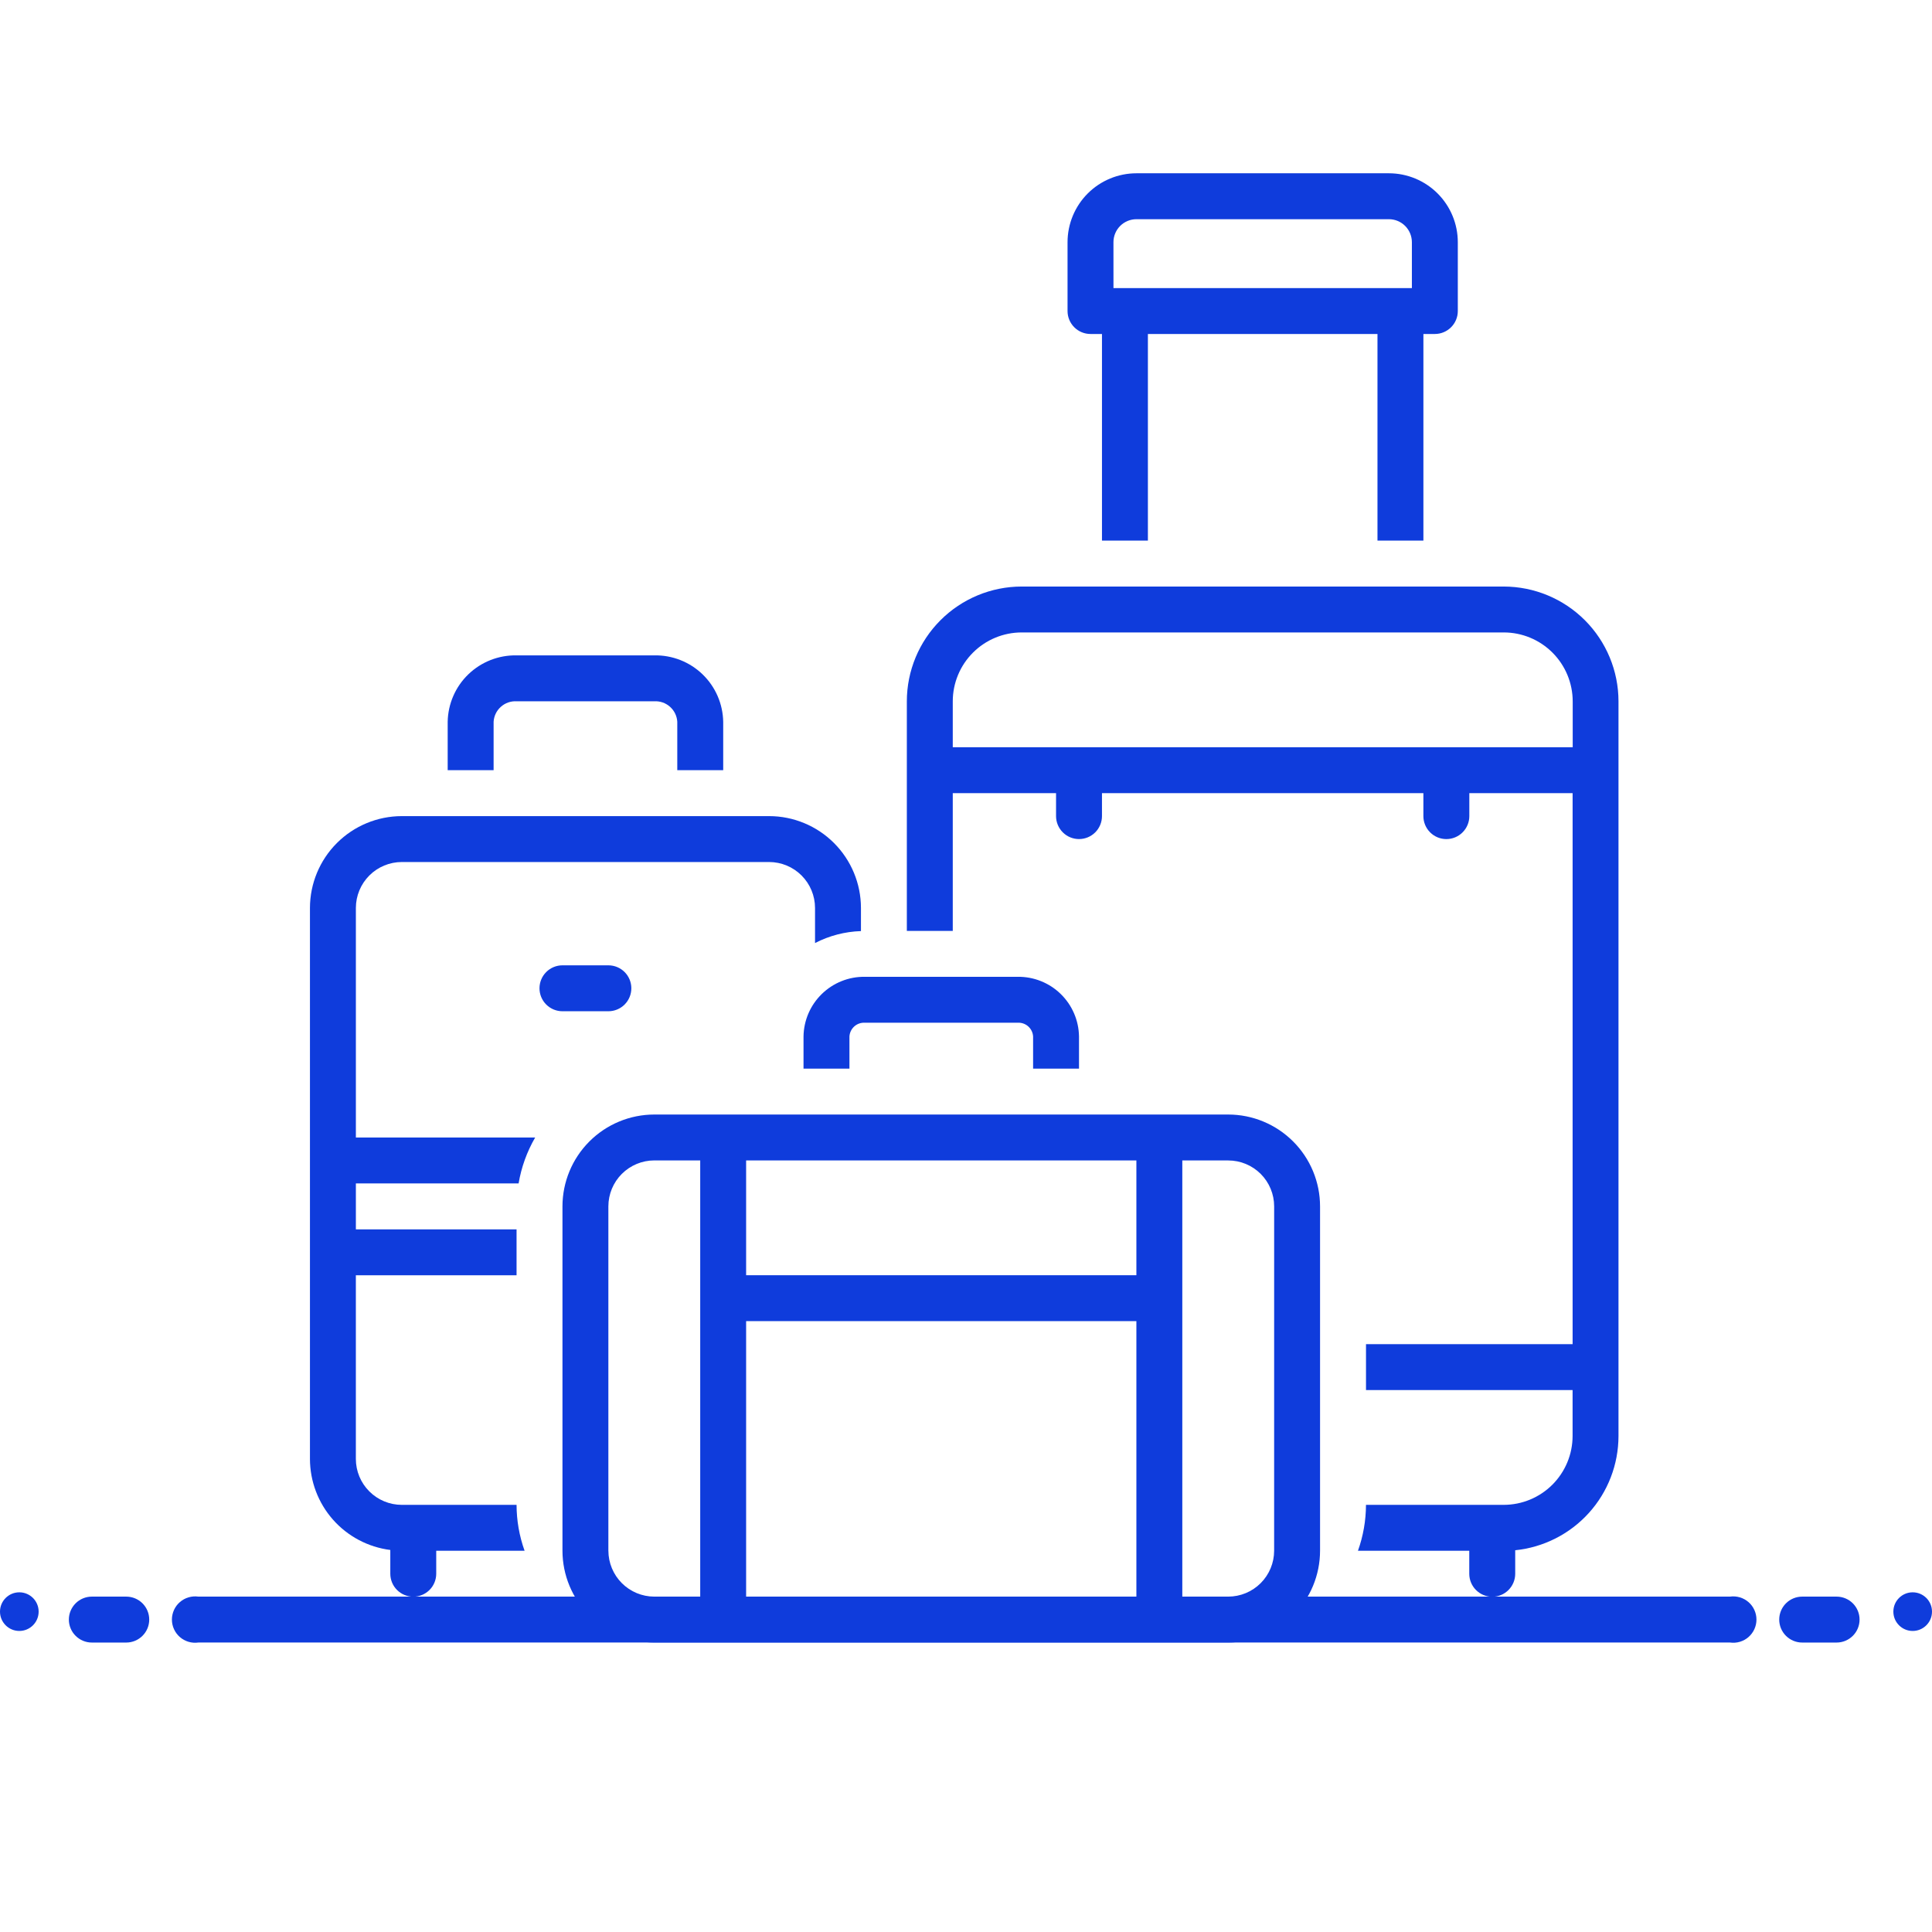 <svg width="100" height="100" viewBox="0 0 100 100" fill="none" xmlns="http://www.w3.org/2000/svg">
<g clip-path="url(#clip0_2087_2912)">
<path d="M25.549 37.358C25.567 37.061 25.701 36.783 25.923 36.585C26.145 36.386 26.436 36.283 26.733 36.298H33.872C34.169 36.283 34.46 36.386 34.682 36.585C34.904 36.783 35.038 37.061 35.056 37.358V39.863H37.433V37.358C37.416 36.431 37.032 35.547 36.364 34.903C35.696 34.259 34.8 33.906 33.872 33.922H26.733C25.805 33.906 24.909 34.259 24.241 34.903C23.573 35.547 23.189 36.431 23.172 37.358V39.863H25.549V37.358Z" fill="#0F3CDC"/>
<path d="M56.444 17.287H57.038V27.981H59.415V17.287H71.298V27.981H73.675V17.287H74.269C74.584 17.287 74.886 17.161 75.108 16.938C75.331 16.716 75.456 16.414 75.456 16.099V12.534C75.455 11.589 75.079 10.683 74.411 10.014C73.743 9.346 72.837 8.97 71.892 8.969H58.821C57.876 8.97 56.969 9.346 56.301 10.014C55.633 10.682 55.257 11.589 55.256 12.534V16.099C55.256 16.414 55.381 16.716 55.604 16.939C55.827 17.162 56.129 17.287 56.444 17.287ZM57.632 12.534C57.632 12.219 57.758 11.917 57.98 11.694C58.203 11.472 58.505 11.346 58.82 11.346H71.891C72.206 11.346 72.508 11.472 72.73 11.694C72.953 11.917 73.078 12.219 73.079 12.534V14.911H57.633L57.632 12.534Z" fill="#0F3CDC"/>
<path d="M31.489 52.342C31.805 52.342 32.107 52.217 32.33 51.994C32.553 51.771 32.678 51.469 32.678 51.153C32.678 50.838 32.553 50.536 32.33 50.313C32.107 50.09 31.805 49.965 31.489 49.965H29.112C28.797 49.965 28.495 50.09 28.272 50.313C28.049 50.536 27.924 50.838 27.924 51.153C27.924 51.469 28.049 51.771 28.272 51.994C28.495 52.217 28.797 52.342 29.112 52.342H31.489Z" fill="#0F3CDC"/>
<path d="M55.849 55.312V53.649C55.837 52.819 55.497 52.028 54.903 51.449C54.31 50.87 53.51 50.55 52.681 50.559H44.759C43.929 50.549 43.13 50.87 42.536 51.449C41.942 52.028 41.601 52.819 41.59 53.649V55.312H43.967V53.649C43.978 53.449 44.068 53.263 44.216 53.129C44.364 52.995 44.559 52.926 44.759 52.936H52.681C52.88 52.926 53.075 52.995 53.224 53.129C53.372 53.263 53.462 53.449 53.473 53.649V55.312H55.849Z" fill="#0F3CDC"/>
<path d="M63.573 57.688H33.866C32.606 57.689 31.398 58.19 30.507 59.081C29.616 59.972 29.115 61.18 29.113 62.441V80.264C29.115 81.525 29.616 82.733 30.507 83.624C31.398 84.515 32.606 85.016 33.866 85.017H63.573C64.833 85.016 66.041 84.515 66.932 83.624C67.823 82.733 68.325 81.525 68.326 80.264V62.441C68.325 61.18 67.823 59.972 66.932 59.081C66.041 58.19 64.833 57.689 63.573 57.688ZM38.619 68.382H58.819V82.641H38.619V68.382ZM58.819 66.004H38.619V60.063H58.819V66.004ZM31.489 80.263V62.441C31.49 61.81 31.74 61.206 32.186 60.76C32.632 60.315 33.236 60.064 33.866 60.063H36.243V82.641H33.866C33.236 82.64 32.633 82.389 32.187 81.944C31.742 81.498 31.491 80.894 31.49 80.264L31.489 80.263ZM65.949 80.263C65.949 80.894 65.698 81.498 65.252 81.944C64.807 82.389 64.203 82.64 63.572 82.641H61.196V60.065H63.573C64.204 60.065 64.808 60.316 65.254 60.761C65.699 61.207 65.95 61.811 65.95 62.441L65.949 80.263Z" fill="#0F3CDC"/>
<path d="M26.843 61.254C26.984 60.417 27.274 59.612 27.7 58.877H18.42V46.995C18.421 46.365 18.671 45.761 19.117 45.315C19.562 44.869 20.167 44.619 20.797 44.618H39.809C40.439 44.619 41.044 44.869 41.489 45.315C41.935 45.761 42.185 46.365 42.186 46.995V48.812C42.922 48.431 43.734 48.22 44.563 48.193V46.993C44.561 45.733 44.059 44.526 43.168 43.635C42.277 42.744 41.069 42.243 39.809 42.242H20.796C19.536 42.244 18.328 42.745 17.437 43.636C16.546 44.527 16.045 45.735 16.043 46.995V75.514C16.045 76.671 16.468 77.787 17.233 78.655C17.999 79.522 19.054 80.081 20.202 80.226V81.456C20.202 81.771 20.327 82.074 20.55 82.297C20.773 82.519 21.075 82.645 21.39 82.645C21.706 82.645 22.008 82.519 22.231 82.297C22.454 82.074 22.579 81.771 22.579 81.456V80.268H27.153C26.879 79.505 26.739 78.701 26.737 77.891H20.796C20.166 77.891 19.561 77.64 19.116 77.194C18.67 76.749 18.419 76.144 18.419 75.514V66.008H26.737V63.631H18.42V61.254H26.843Z" fill="#0F3CDC"/>
<path d="M77.838 30.359H52.879C51.303 30.361 49.793 30.988 48.68 32.102C47.566 33.215 46.939 34.725 46.938 36.3V48.183H49.315V41.053H54.661V42.241C54.661 42.557 54.787 42.859 55.01 43.082C55.233 43.305 55.535 43.43 55.85 43.43C56.165 43.43 56.468 43.305 56.69 43.082C56.913 42.859 57.038 42.557 57.038 42.241V41.054H73.674V42.242C73.674 42.558 73.8 42.86 74.023 43.083C74.246 43.306 74.548 43.431 74.863 43.431C75.178 43.431 75.481 43.306 75.703 43.083C75.926 42.86 76.052 42.558 76.052 42.242V41.054H81.398V69.572H70.704V71.949H81.397V74.326C81.396 75.272 81.02 76.178 80.352 76.846C79.684 77.514 78.778 77.89 77.832 77.891H70.703C70.701 78.702 70.56 79.506 70.287 80.268H76.049V81.459C76.049 81.775 76.175 82.077 76.398 82.3C76.621 82.523 76.923 82.648 77.238 82.648C77.553 82.648 77.856 82.523 78.078 82.3C78.301 82.077 78.427 81.775 78.427 81.459V80.241C79.891 80.092 81.248 79.405 82.236 78.314C83.224 77.222 83.771 75.803 83.773 74.33V36.3C83.772 34.726 83.146 33.217 82.033 32.103C80.921 30.99 79.412 30.363 77.838 30.359ZM49.315 38.677V36.3C49.316 35.355 49.691 34.449 50.36 33.781C51.028 33.112 51.934 32.736 52.88 32.735H77.838C78.783 32.736 79.689 33.112 80.357 33.781C81.025 34.449 81.401 35.355 81.403 36.3V38.677H49.315Z" fill="#0F3CDC"/>
<path d="M1 84.418C1.552 84.418 2 83.97 2 83.418C2 82.866 1.552 82.418 1 82.418C0.448 82.418 0 82.866 0 83.418C0 83.97 0.448 84.418 1 84.418Z" fill="#0F3CDC"/>
<path d="M6.536 82.641H4.753C4.438 82.641 4.135 82.766 3.913 82.989C3.69 83.212 3.564 83.514 3.564 83.829C3.564 84.144 3.69 84.447 3.913 84.669C4.135 84.892 4.438 85.018 4.753 85.018H6.536C6.851 85.018 7.153 84.892 7.376 84.669C7.599 84.447 7.724 84.144 7.724 83.829C7.724 83.514 7.599 83.212 7.376 82.989C7.153 82.766 6.851 82.641 6.536 82.641Z" fill="#0F3CDC"/>
<path d="M95.062 82.641H93.28C92.965 82.641 92.663 82.766 92.44 82.989C92.217 83.212 92.092 83.514 92.092 83.829C92.092 84.144 92.217 84.447 92.44 84.669C92.663 84.892 92.965 85.018 93.28 85.018H95.062C95.377 85.018 95.68 84.892 95.903 84.669C96.126 84.447 96.251 84.144 96.251 83.829C96.251 83.514 96.126 83.212 95.903 82.989C95.68 82.766 95.377 82.641 95.062 82.641Z" fill="#0F3CDC"/>
<path d="M99 84.418C99.552 84.418 100 83.97 100 83.418C100 82.866 99.552 82.418 99 82.418C98.448 82.418 98 82.866 98 83.418C98 83.97 98.448 84.418 99 84.418Z" fill="#0F3CDC"/>
<path d="M89.548 82.64H10.264C10.094 82.617 9.921 82.63 9.757 82.679C9.592 82.728 9.44 82.811 9.311 82.924C9.181 83.036 9.077 83.175 9.006 83.332C8.935 83.488 8.898 83.657 8.898 83.829C8.898 84.001 8.935 84.17 9.006 84.326C9.077 84.482 9.181 84.621 9.311 84.734C9.44 84.847 9.592 84.93 9.757 84.979C9.921 85.028 10.094 85.041 10.264 85.017H89.548C89.718 85.041 89.891 85.028 90.056 84.979C90.22 84.93 90.372 84.847 90.502 84.734C90.631 84.621 90.735 84.482 90.806 84.326C90.877 84.17 90.914 84.001 90.914 83.829C90.914 83.657 90.877 83.488 90.806 83.332C90.735 83.175 90.631 83.036 90.502 82.924C90.372 82.811 90.22 82.728 90.056 82.679C89.891 82.63 89.718 82.617 89.548 82.64Z" fill="#0F3CDC"/>
</g>
<defs>
<clipPath id="clip0_2087_2912">
<rect width="100" height="100" fill="white"/>
</clipPath>
</defs>
</svg>
